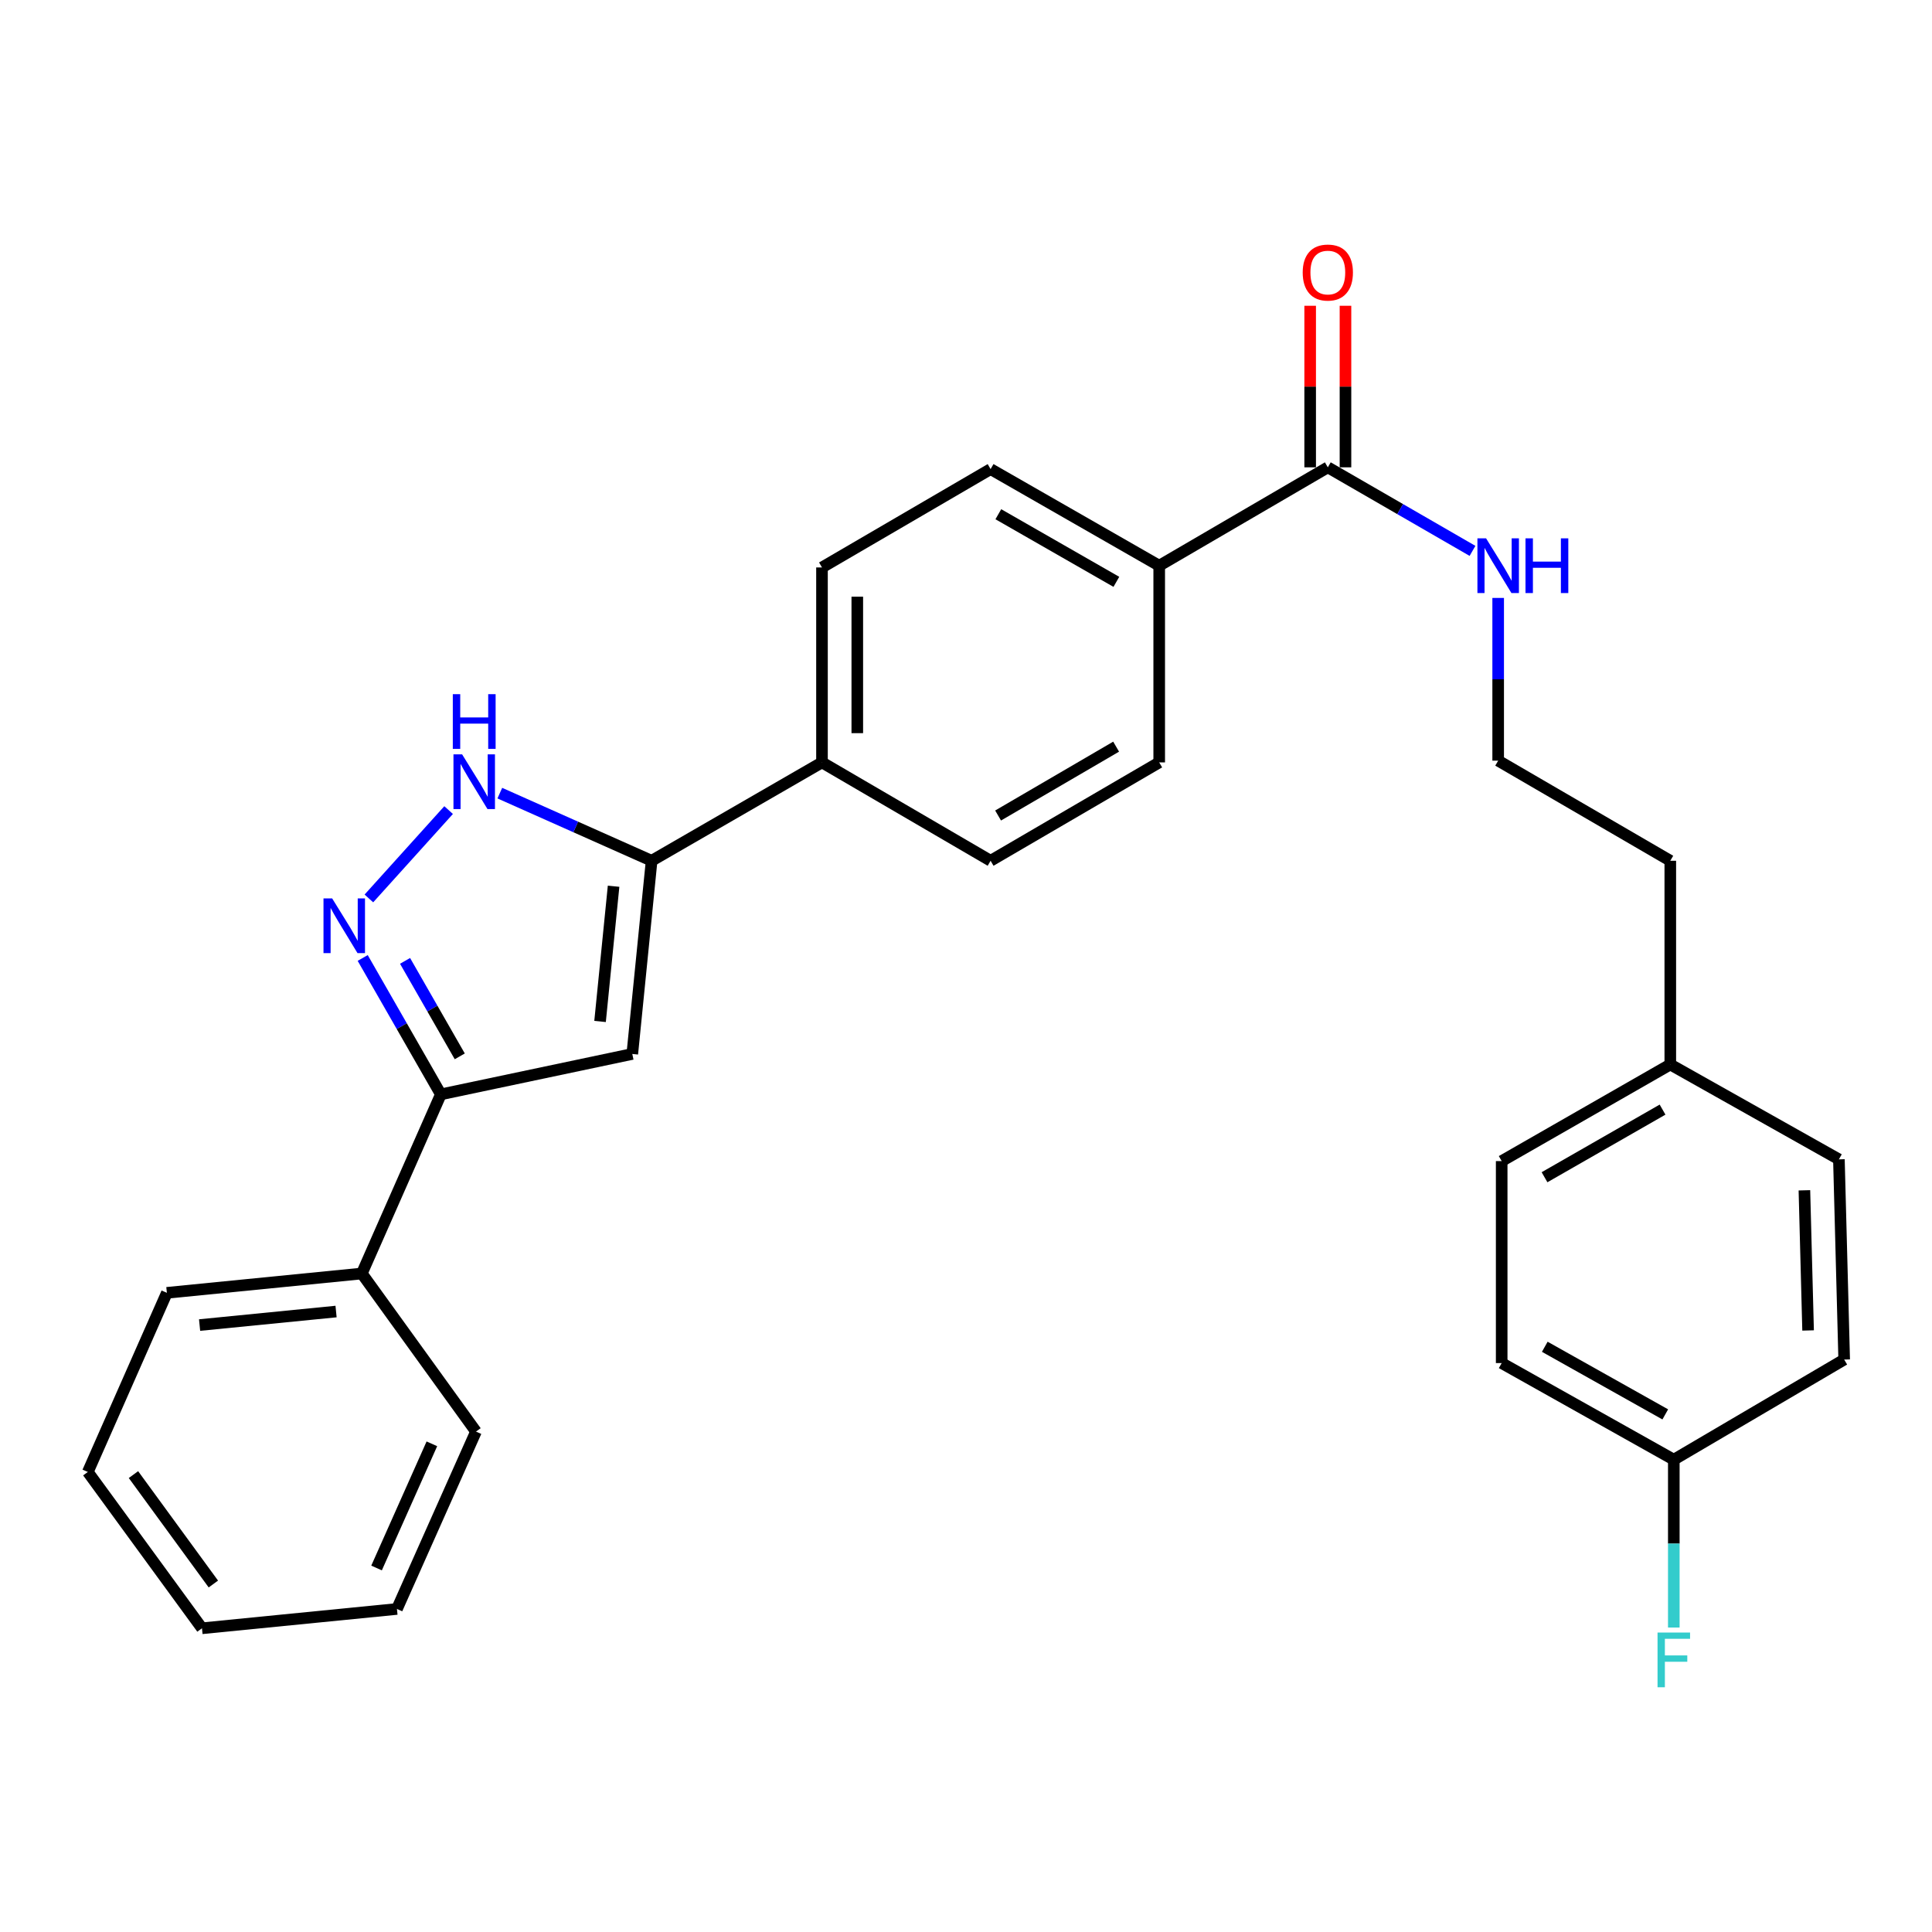 <?xml version='1.0' encoding='iso-8859-1'?>
<svg version='1.1' baseProfile='full'
              xmlns='http://www.w3.org/2000/svg'
                      xmlns:rdkit='http://www.rdkit.org/xml'
                      xmlns:xlink='http://www.w3.org/1999/xlink'
                  xml:space='preserve'
width='1000px' height='1000px' viewBox='0 0 1000 1000'>
<!-- END OF HEADER -->
<rect style='opacity:1.0;fill:#FFFFFF;stroke:none' width='1000' height='1000' x='0' y='0'> </rect>
<path class='bond-0' d='M 425.459,293.709 L 425.459,394.617' style='fill:none;fill-rule:evenodd;stroke:#000000;stroke-width:6px;stroke-linecap:butt;stroke-linejoin:miter;stroke-opacity:1' />
<path class='bond-0' d='M 443.734,308.846 L 443.734,379.481' style='fill:none;fill-rule:evenodd;stroke:#000000;stroke-width:6px;stroke-linecap:butt;stroke-linejoin:miter;stroke-opacity:1' />
<path class='bond-1' d='M 425.459,293.709 L 512.731,242.804' style='fill:none;fill-rule:evenodd;stroke:#000000;stroke-width:6px;stroke-linecap:butt;stroke-linejoin:miter;stroke-opacity:1' />
<path class='bond-2' d='M 425.459,394.617 L 512.731,445.533' style='fill:none;fill-rule:evenodd;stroke:#000000;stroke-width:6px;stroke-linecap:butt;stroke-linejoin:miter;stroke-opacity:1' />
<path class='bond-3' d='M 425.459,394.617 L 337.273,445.533' style='fill:none;fill-rule:evenodd;stroke:#000000;stroke-width:6px;stroke-linecap:butt;stroke-linejoin:miter;stroke-opacity:1' />
<path class='bond-4' d='M 512.731,445.533 L 600.004,394.617' style='fill:none;fill-rule:evenodd;stroke:#000000;stroke-width:6px;stroke-linecap:butt;stroke-linejoin:miter;stroke-opacity:1' />
<path class='bond-4' d='M 516.613,422.11 L 577.704,386.469' style='fill:none;fill-rule:evenodd;stroke:#000000;stroke-width:6px;stroke-linecap:butt;stroke-linejoin:miter;stroke-opacity:1' />
<path class='bond-5' d='M 600.004,394.617 L 600.004,292.806' style='fill:none;fill-rule:evenodd;stroke:#000000;stroke-width:6px;stroke-linecap:butt;stroke-linejoin:miter;stroke-opacity:1' />
<path class='bond-6' d='M 600.004,292.806 L 512.731,242.804' style='fill:none;fill-rule:evenodd;stroke:#000000;stroke-width:6px;stroke-linecap:butt;stroke-linejoin:miter;stroke-opacity:1' />
<path class='bond-6' d='M 577.828,301.162 L 516.737,266.161' style='fill:none;fill-rule:evenodd;stroke:#000000;stroke-width:6px;stroke-linecap:butt;stroke-linejoin:miter;stroke-opacity:1' />
<path class='bond-7' d='M 600.004,292.806 L 687.276,241.89' style='fill:none;fill-rule:evenodd;stroke:#000000;stroke-width:6px;stroke-linecap:butt;stroke-linejoin:miter;stroke-opacity:1' />
<path class='bond-8' d='M 696.414,241.89 L 696.414,200.078' style='fill:none;fill-rule:evenodd;stroke:#000000;stroke-width:6px;stroke-linecap:butt;stroke-linejoin:miter;stroke-opacity:1' />
<path class='bond-8' d='M 696.414,200.078 L 696.414,158.265' style='fill:none;fill-rule:evenodd;stroke:#FF0000;stroke-width:6px;stroke-linecap:butt;stroke-linejoin:miter;stroke-opacity:1' />
<path class='bond-8' d='M 678.139,241.89 L 678.139,200.078' style='fill:none;fill-rule:evenodd;stroke:#000000;stroke-width:6px;stroke-linecap:butt;stroke-linejoin:miter;stroke-opacity:1' />
<path class='bond-8' d='M 678.139,200.078 L 678.139,158.265' style='fill:none;fill-rule:evenodd;stroke:#FF0000;stroke-width:6px;stroke-linecap:butt;stroke-linejoin:miter;stroke-opacity:1' />
<path class='bond-9' d='M 687.276,241.89 L 724.721,263.512' style='fill:none;fill-rule:evenodd;stroke:#000000;stroke-width:6px;stroke-linecap:butt;stroke-linejoin:miter;stroke-opacity:1' />
<path class='bond-9' d='M 724.721,263.512 L 762.167,285.134' style='fill:none;fill-rule:evenodd;stroke:#0000FF;stroke-width:6px;stroke-linecap:butt;stroke-linejoin:miter;stroke-opacity:1' />
<path class='bond-10' d='M 775.452,309.489 L 775.452,351.601' style='fill:none;fill-rule:evenodd;stroke:#0000FF;stroke-width:6px;stroke-linecap:butt;stroke-linejoin:miter;stroke-opacity:1' />
<path class='bond-10' d='M 775.452,351.601 L 775.452,393.713' style='fill:none;fill-rule:evenodd;stroke:#000000;stroke-width:6px;stroke-linecap:butt;stroke-linejoin:miter;stroke-opacity:1' />
<path class='bond-11' d='M 337.273,445.533 L 297.989,428.028' style='fill:none;fill-rule:evenodd;stroke:#000000;stroke-width:6px;stroke-linecap:butt;stroke-linejoin:miter;stroke-opacity:1' />
<path class='bond-11' d='M 297.989,428.028 L 258.705,410.523' style='fill:none;fill-rule:evenodd;stroke:#0000FF;stroke-width:6px;stroke-linecap:butt;stroke-linejoin:miter;stroke-opacity:1' />
<path class='bond-12' d='M 337.273,445.533 L 327.273,545.526' style='fill:none;fill-rule:evenodd;stroke:#000000;stroke-width:6px;stroke-linecap:butt;stroke-linejoin:miter;stroke-opacity:1' />
<path class='bond-12' d='M 317.589,458.713 L 310.588,528.709' style='fill:none;fill-rule:evenodd;stroke:#000000;stroke-width:6px;stroke-linecap:butt;stroke-linejoin:miter;stroke-opacity:1' />
<path class='bond-13' d='M 232.202,419.301 L 190.936,465.032' style='fill:none;fill-rule:evenodd;stroke:#0000FF;stroke-width:6px;stroke-linecap:butt;stroke-linejoin:miter;stroke-opacity:1' />
<path class='bond-14' d='M 187.734,495.843 L 207.958,531.142' style='fill:none;fill-rule:evenodd;stroke:#0000FF;stroke-width:6px;stroke-linecap:butt;stroke-linejoin:miter;stroke-opacity:1' />
<path class='bond-14' d='M 207.958,531.142 L 228.182,566.441' style='fill:none;fill-rule:evenodd;stroke:#000000;stroke-width:6px;stroke-linecap:butt;stroke-linejoin:miter;stroke-opacity:1' />
<path class='bond-14' d='M 209.658,497.348 L 223.815,522.057' style='fill:none;fill-rule:evenodd;stroke:#0000FF;stroke-width:6px;stroke-linecap:butt;stroke-linejoin:miter;stroke-opacity:1' />
<path class='bond-14' d='M 223.815,522.057 L 237.972,546.766' style='fill:none;fill-rule:evenodd;stroke:#000000;stroke-width:6px;stroke-linecap:butt;stroke-linejoin:miter;stroke-opacity:1' />
<path class='bond-15' d='M 228.182,566.441 L 327.273,545.526' style='fill:none;fill-rule:evenodd;stroke:#000000;stroke-width:6px;stroke-linecap:butt;stroke-linejoin:miter;stroke-opacity:1' />
<path class='bond-16' d='M 228.182,566.441 L 187.277,659.165' style='fill:none;fill-rule:evenodd;stroke:#000000;stroke-width:6px;stroke-linecap:butt;stroke-linejoin:miter;stroke-opacity:1' />
<path class='bond-17' d='M 187.277,659.165 L 86.37,669.166' style='fill:none;fill-rule:evenodd;stroke:#000000;stroke-width:6px;stroke-linecap:butt;stroke-linejoin:miter;stroke-opacity:1' />
<path class='bond-17' d='M 173.943,678.851 L 103.308,685.851' style='fill:none;fill-rule:evenodd;stroke:#000000;stroke-width:6px;stroke-linecap:butt;stroke-linejoin:miter;stroke-opacity:1' />
<path class='bond-18' d='M 187.277,659.165 L 246.366,740.986' style='fill:none;fill-rule:evenodd;stroke:#000000;stroke-width:6px;stroke-linecap:butt;stroke-linejoin:miter;stroke-opacity:1' />
<path class='bond-19' d='M 86.37,669.166 L 45.455,761.89' style='fill:none;fill-rule:evenodd;stroke:#000000;stroke-width:6px;stroke-linecap:butt;stroke-linejoin:miter;stroke-opacity:1' />
<path class='bond-20' d='M 45.455,761.89 L 104.543,842.797' style='fill:none;fill-rule:evenodd;stroke:#000000;stroke-width:6px;stroke-linecap:butt;stroke-linejoin:miter;stroke-opacity:1' />
<path class='bond-20' d='M 69.076,763.248 L 110.438,819.882' style='fill:none;fill-rule:evenodd;stroke:#000000;stroke-width:6px;stroke-linecap:butt;stroke-linejoin:miter;stroke-opacity:1' />
<path class='bond-21' d='M 104.543,842.797 L 205.461,832.796' style='fill:none;fill-rule:evenodd;stroke:#000000;stroke-width:6px;stroke-linecap:butt;stroke-linejoin:miter;stroke-opacity:1' />
<path class='bond-22' d='M 205.461,832.796 L 246.366,740.986' style='fill:none;fill-rule:evenodd;stroke:#000000;stroke-width:6px;stroke-linecap:butt;stroke-linejoin:miter;stroke-opacity:1' />
<path class='bond-22' d='M 194.904,811.587 L 223.537,747.32' style='fill:none;fill-rule:evenodd;stroke:#000000;stroke-width:6px;stroke-linecap:butt;stroke-linejoin:miter;stroke-opacity:1' />
<path class='bond-23' d='M 864.542,550.978 L 777.27,600.98' style='fill:none;fill-rule:evenodd;stroke:#000000;stroke-width:6px;stroke-linecap:butt;stroke-linejoin:miter;stroke-opacity:1' />
<path class='bond-23' d='M 860.536,574.335 L 799.445,609.337' style='fill:none;fill-rule:evenodd;stroke:#000000;stroke-width:6px;stroke-linecap:butt;stroke-linejoin:miter;stroke-opacity:1' />
<path class='bond-24' d='M 864.542,550.978 L 951.814,600.077' style='fill:none;fill-rule:evenodd;stroke:#000000;stroke-width:6px;stroke-linecap:butt;stroke-linejoin:miter;stroke-opacity:1' />
<path class='bond-25' d='M 864.542,550.978 L 864.542,445.533' style='fill:none;fill-rule:evenodd;stroke:#000000;stroke-width:6px;stroke-linecap:butt;stroke-linejoin:miter;stroke-opacity:1' />
<path class='bond-26' d='M 777.27,600.98 L 777.27,705.522' style='fill:none;fill-rule:evenodd;stroke:#000000;stroke-width:6px;stroke-linecap:butt;stroke-linejoin:miter;stroke-opacity:1' />
<path class='bond-27' d='M 951.814,600.077 L 954.545,703.705' style='fill:none;fill-rule:evenodd;stroke:#000000;stroke-width:6px;stroke-linecap:butt;stroke-linejoin:miter;stroke-opacity:1' />
<path class='bond-27' d='M 933.956,616.102 L 935.867,688.642' style='fill:none;fill-rule:evenodd;stroke:#000000;stroke-width:6px;stroke-linecap:butt;stroke-linejoin:miter;stroke-opacity:1' />
<path class='bond-28' d='M 864.542,445.533 L 775.452,393.713' style='fill:none;fill-rule:evenodd;stroke:#000000;stroke-width:6px;stroke-linecap:butt;stroke-linejoin:miter;stroke-opacity:1' />
<path class='bond-29' d='M 777.27,705.522 L 866.359,755.524' style='fill:none;fill-rule:evenodd;stroke:#000000;stroke-width:6px;stroke-linecap:butt;stroke-linejoin:miter;stroke-opacity:1' />
<path class='bond-29' d='M 799.577,697.086 L 861.94,732.088' style='fill:none;fill-rule:evenodd;stroke:#000000;stroke-width:6px;stroke-linecap:butt;stroke-linejoin:miter;stroke-opacity:1' />
<path class='bond-30' d='M 954.545,703.705 L 866.359,755.524' style='fill:none;fill-rule:evenodd;stroke:#000000;stroke-width:6px;stroke-linecap:butt;stroke-linejoin:miter;stroke-opacity:1' />
<path class='bond-31' d='M 866.359,755.524 L 866.359,798.968' style='fill:none;fill-rule:evenodd;stroke:#000000;stroke-width:6px;stroke-linecap:butt;stroke-linejoin:miter;stroke-opacity:1' />
<path class='bond-31' d='M 866.359,798.968 L 866.359,842.412' style='fill:none;fill-rule:evenodd;stroke:#33CCCC;stroke-width:6px;stroke-linecap:butt;stroke-linejoin:miter;stroke-opacity:1' />
<path  class='atom-7' d='M 674.276 141.063
Q 674.276 134.263, 677.636 130.463
Q 680.996 126.663, 687.276 126.663
Q 693.556 126.663, 696.916 130.463
Q 700.276 134.263, 700.276 141.063
Q 700.276 147.943, 696.876 151.863
Q 693.476 155.743, 687.276 155.743
Q 681.036 155.743, 677.636 151.863
Q 674.276 147.983, 674.276 141.063
M 687.276 152.543
Q 691.596 152.543, 693.916 149.663
Q 696.276 146.743, 696.276 141.063
Q 696.276 135.503, 693.916 132.703
Q 691.596 129.863, 687.276 129.863
Q 682.956 129.863, 680.596 132.663
Q 678.276 135.463, 678.276 141.063
Q 678.276 146.783, 680.596 149.663
Q 682.956 152.543, 687.276 152.543
' fill='#FF0000'/>
<path  class='atom-8' d='M 769.192 278.646
L 778.472 293.646
Q 779.392 295.126, 780.872 297.806
Q 782.352 300.486, 782.432 300.646
L 782.432 278.646
L 786.192 278.646
L 786.192 306.966
L 782.312 306.966
L 772.352 290.566
Q 771.192 288.646, 769.952 286.446
Q 768.752 284.246, 768.392 283.566
L 768.392 306.966
L 764.712 306.966
L 764.712 278.646
L 769.192 278.646
' fill='#0000FF'/>
<path  class='atom-8' d='M 789.592 278.646
L 793.432 278.646
L 793.432 290.686
L 807.912 290.686
L 807.912 278.646
L 811.752 278.646
L 811.752 306.966
L 807.912 306.966
L 807.912 293.886
L 793.432 293.886
L 793.432 306.966
L 789.592 306.966
L 789.592 278.646
' fill='#0000FF'/>
<path  class='atom-10' d='M 239.192 390.457
L 248.472 405.457
Q 249.392 406.937, 250.872 409.617
Q 252.352 412.297, 252.432 412.457
L 252.432 390.457
L 256.192 390.457
L 256.192 418.777
L 252.312 418.777
L 242.352 402.377
Q 241.192 400.457, 239.952 398.257
Q 238.752 396.057, 238.392 395.377
L 238.392 418.777
L 234.712 418.777
L 234.712 390.457
L 239.192 390.457
' fill='#0000FF'/>
<path  class='atom-10' d='M 234.372 359.305
L 238.212 359.305
L 238.212 371.345
L 252.692 371.345
L 252.692 359.305
L 256.532 359.305
L 256.532 387.625
L 252.692 387.625
L 252.692 374.545
L 238.212 374.545
L 238.212 387.625
L 234.372 387.625
L 234.372 359.305
' fill='#0000FF'/>
<path  class='atom-11' d='M 171.92 465.008
L 181.2 480.008
Q 182.12 481.488, 183.6 484.168
Q 185.08 486.848, 185.16 487.008
L 185.16 465.008
L 188.92 465.008
L 188.92 493.328
L 185.04 493.328
L 175.08 476.928
Q 173.92 475.008, 172.68 472.808
Q 171.48 470.608, 171.12 469.928
L 171.12 493.328
L 167.44 493.328
L 167.44 465.008
L 171.92 465.008
' fill='#0000FF'/>
<path  class='atom-28' d='M 857.939 845.003
L 874.779 845.003
L 874.779 848.243
L 861.739 848.243
L 861.739 856.843
L 873.339 856.843
L 873.339 860.123
L 861.739 860.123
L 861.739 873.323
L 857.939 873.323
L 857.939 845.003
' fill='#33CCCC'/>
</svg>
